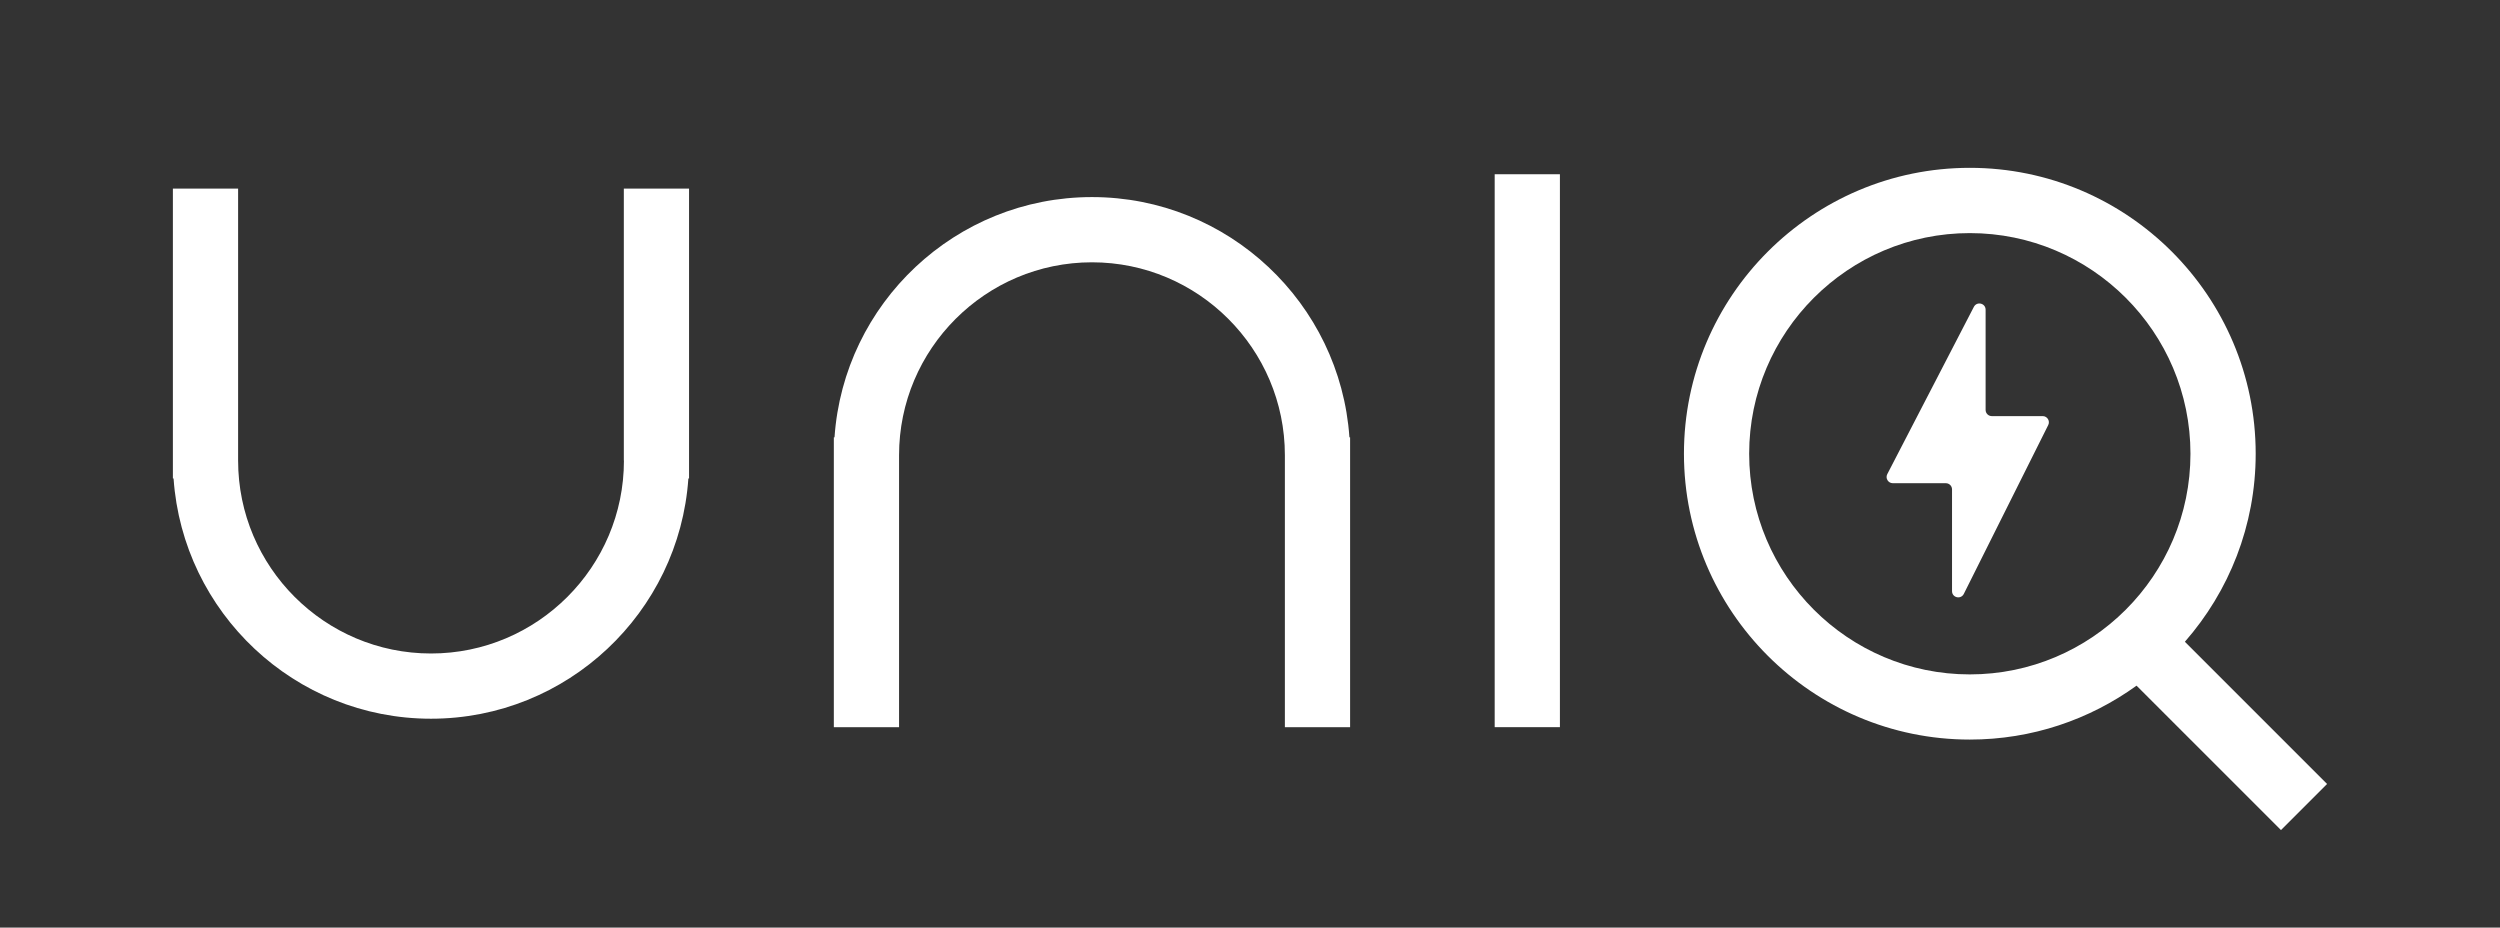 <?xml version="1.0" encoding="UTF-8"?>
<svg id="Ebene_1" xmlns="http://www.w3.org/2000/svg" viewBox="0 0 479.5 177.92">
  <rect x="0" y="0" width="479.5" height="177.92" fill="#333333" stroke="none"/>
  <defs>
    <style>
      .cls-1 {
        fill: #fff;
      }
    </style>
  </defs>
  <rect class="cls-1" x="286.68" y="33.42" width="12.51" height="106.05"/>
  <path class="cls-1" d="M446.34,150.37l-27.28-27.28c8.45-9.65,13.58-22.26,13.58-36.07,0-30.23-24.6-54.83-54.83-54.83s-54.83,24.6-54.83,54.83,24.6,54.83,54.83,54.83c11.93,0,22.97-3.84,31.98-10.34l27.7,27.7,8.84-8.84ZM335.49,87.03c0-23.34,18.99-42.32,42.32-42.32s42.32,18.98,42.32,42.32-18.99,42.32-42.32,42.32-42.32-18.98-42.32-42.32Z"/>
  <path class="cls-1" d="M209.43,37.8c-26.15,0-47.61,20.38-49.37,46.08h-.13v55.6h12.51v-52.17h0c0-20.4,16.6-37,37-37s37,16.6,37,37v52.17h12.51v-55.6h-.13c-1.77-25.7-23.23-46.08-49.37-46.08Z"/>
  <path class="cls-1" d="M119.67,88.34c0,20.4-16.6,37-37,37s-37-16.6-37-37v-52.17h-12.51v55.6h.13c1.77,25.7,23.23,46.08,49.37,46.08s47.61-20.38,49.37-46.08h.13v-55.6h-12.51v52.17Z"/>
  <path class="cls-1" d="M391.78,79.81h-9.75c-.66,0-1.19-.53-1.19-1.19v-19.22c0-1.25-1.67-1.65-2.25-.55l-16.61,32.09c-.41.79.17,1.74,1.06,1.74h10.17c.66,0,1.19.53,1.19,1.19v19.51c0,1.26,1.69,1.66,2.26.53l16.19-32.38c.4-.79-.18-1.72-1.06-1.72Z"/>
</svg>